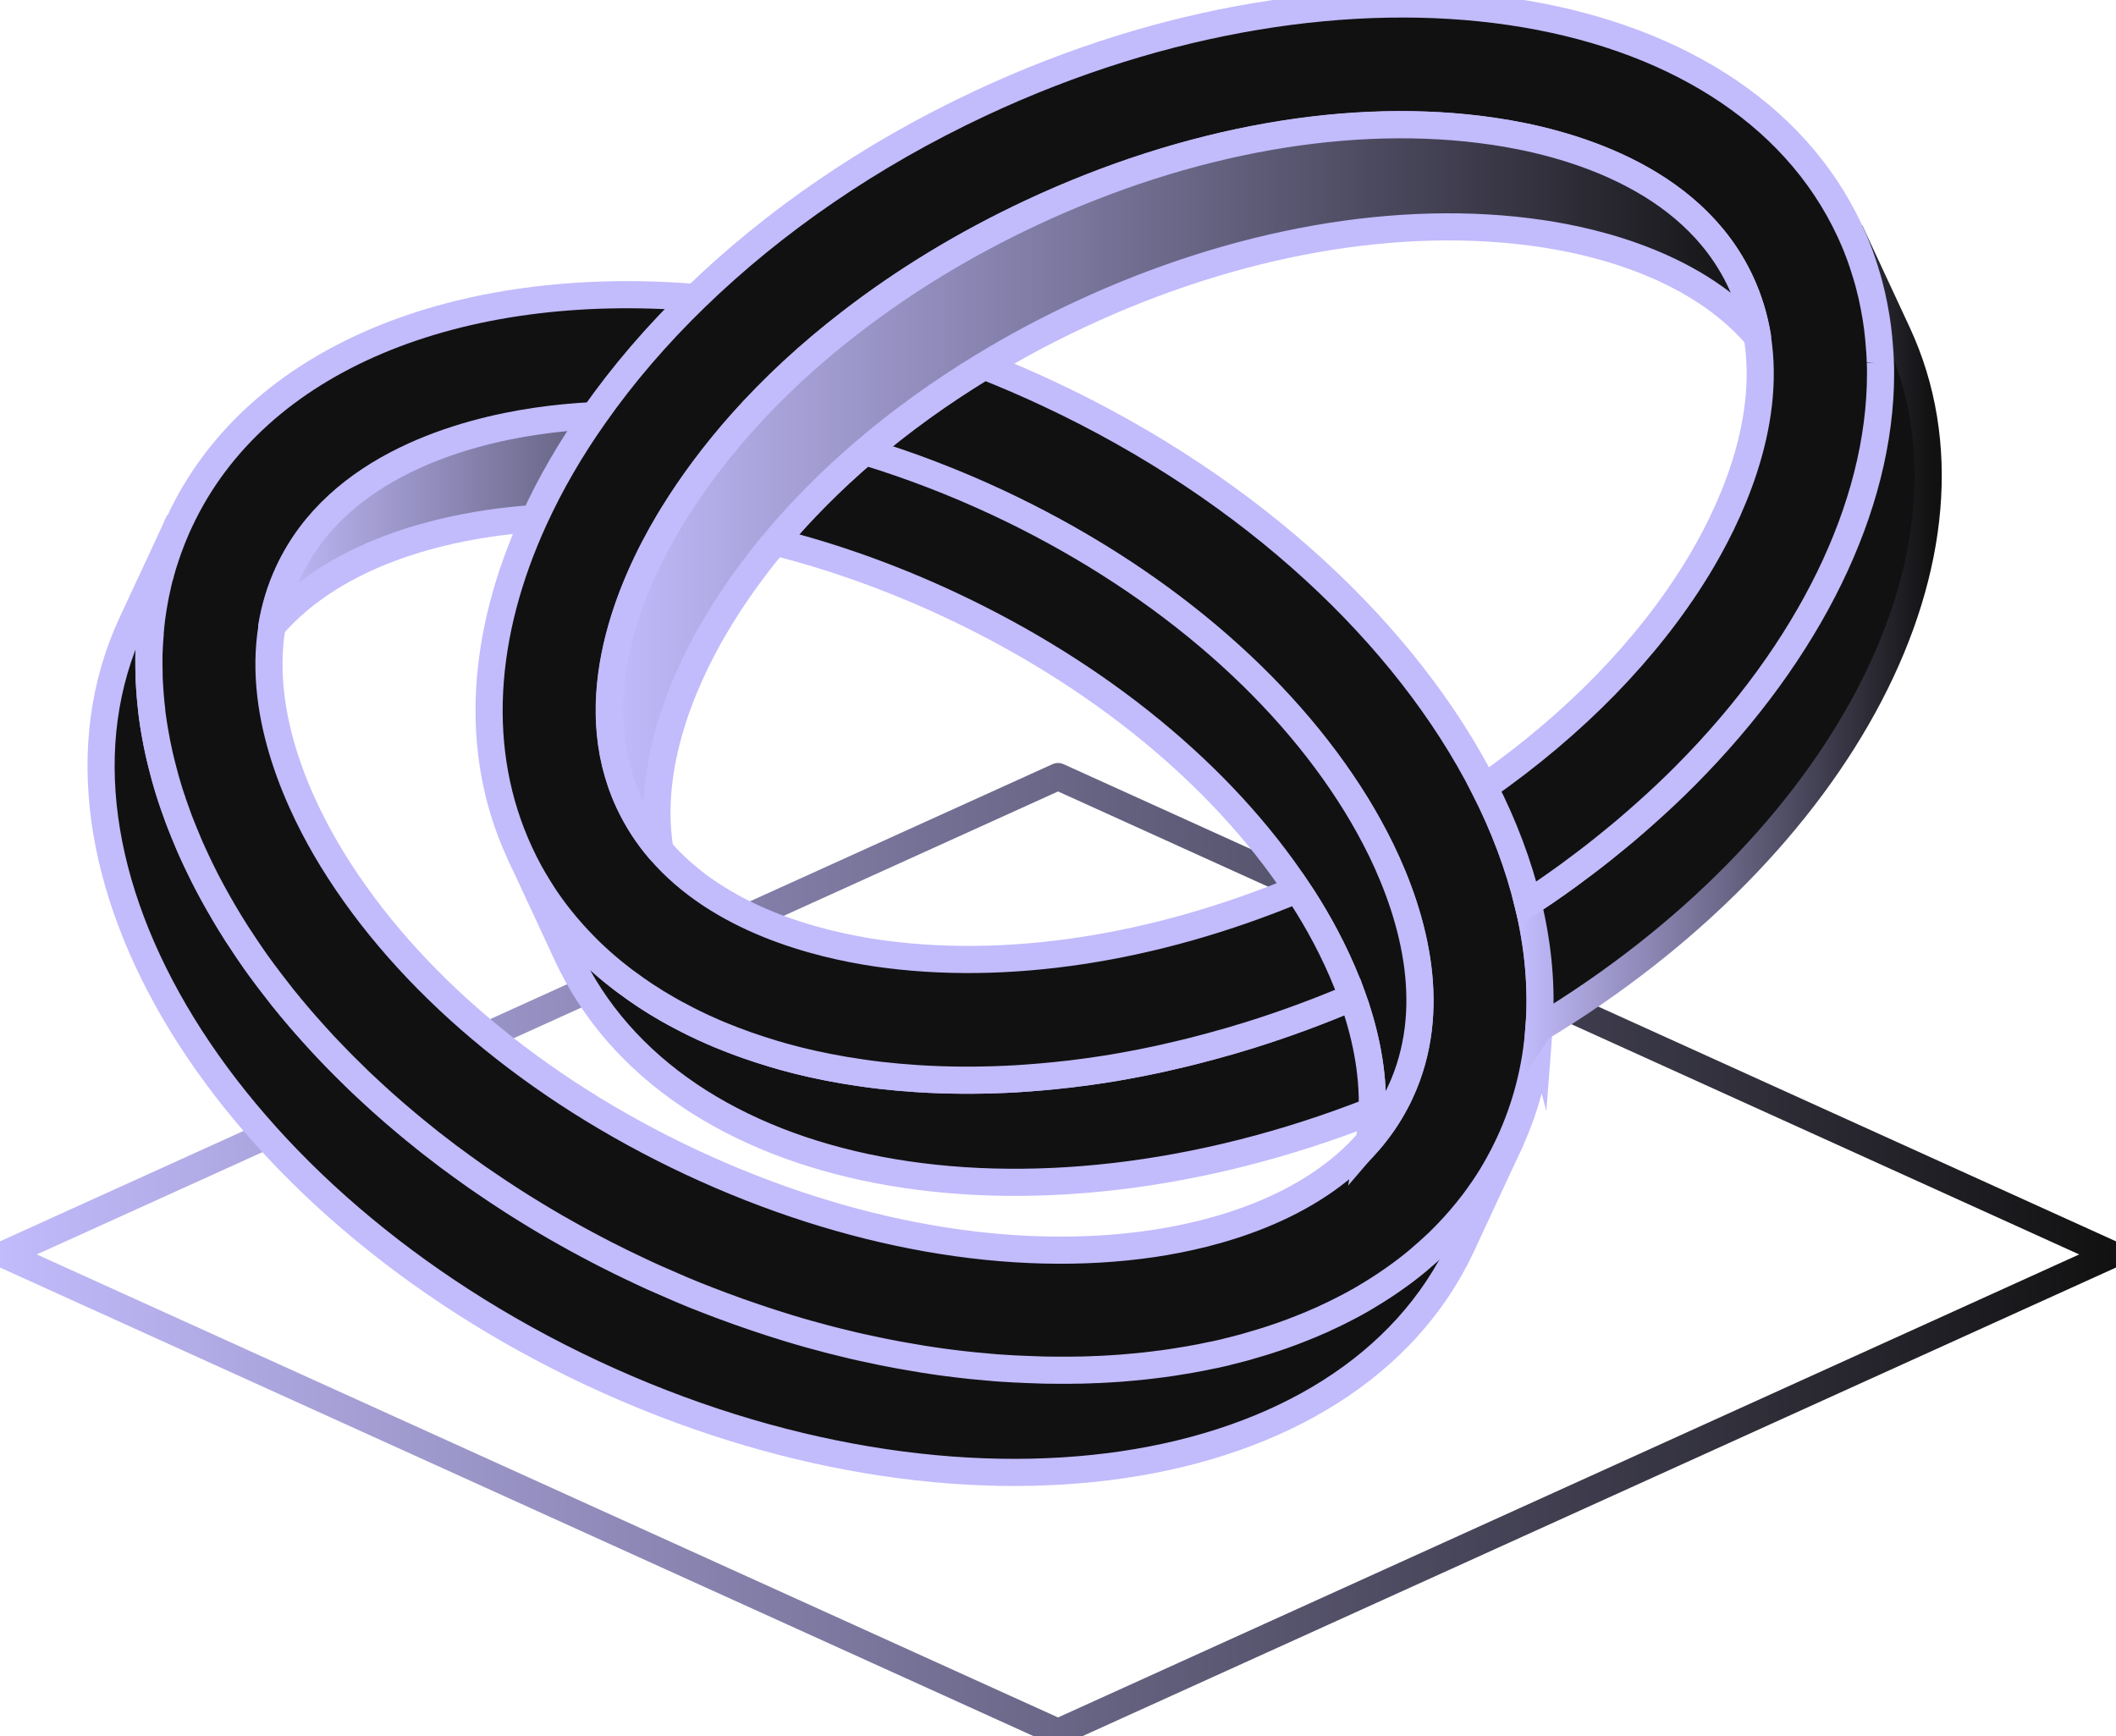 <svg width="78" height="64" viewBox="0 0 78 64" fill="none" xmlns="http://www.w3.org/2000/svg">
<g clip-path="url(#clip0_2199_8481)">
<path d="M77.854 46.24L39.001 63.856L0.146 46.24L39.001 28.625L77.854 46.24Z" stroke="url(#paint0_linear_2199_8481)" stroke-linecap="round" stroke-linejoin="round"/>
<path d="M55.636 42.14L53.885 45.909C49.73 54.844 35.391 56.956 21.852 50.623C8.313 44.293 0.706 31.912 4.861 22.976L6.527 19.396C6.544 19.355 6.565 19.313 6.582 19.275C6.591 19.252 6.603 19.231 6.614 19.208C6.568 19.311 6.518 19.413 6.474 19.519C6.433 19.619 6.389 19.719 6.348 19.822C6.339 19.839 6.336 19.854 6.33 19.869C6.298 19.951 6.263 20.036 6.234 20.121C6.225 20.139 6.222 20.159 6.213 20.177C6.178 20.274 6.143 20.371 6.111 20.471C6.076 20.571 6.043 20.676 6.011 20.779C6.011 20.788 6.005 20.797 6.002 20.806C5.973 20.902 5.947 21 5.918 21.099C5.915 21.108 5.912 21.117 5.909 21.126C5.909 21.126 5.909 21.137 5.906 21.14V21.146C5.888 21.214 5.871 21.281 5.853 21.346C5.841 21.39 5.83 21.434 5.821 21.478C5.806 21.54 5.792 21.605 5.78 21.666C5.765 21.728 5.751 21.79 5.739 21.851C5.736 21.863 5.73 21.878 5.73 21.892C5.721 21.939 5.713 21.986 5.704 22.033C5.689 22.104 5.677 22.174 5.666 22.245C5.654 22.304 5.645 22.365 5.636 22.424C5.598 22.656 5.569 22.891 5.546 23.126C5.546 23.135 5.546 23.138 5.546 23.147C5.546 23.153 5.546 23.158 5.546 23.164C5.54 23.205 5.537 23.247 5.534 23.285C5.534 23.294 5.534 23.297 5.534 23.305C5.534 23.311 5.534 23.317 5.534 23.323C5.525 23.385 5.522 23.446 5.519 23.508C5.519 23.52 5.516 23.532 5.516 23.54C5.514 23.581 5.511 23.625 5.508 23.672C5.499 23.793 5.496 23.916 5.49 24.037C5.49 24.084 5.487 24.131 5.487 24.178C5.487 24.189 5.487 24.204 5.487 24.216C5.487 24.292 5.487 24.372 5.487 24.451V24.468C5.487 24.577 5.487 24.689 5.493 24.797C5.493 24.83 5.493 24.865 5.493 24.9C5.493 24.971 5.499 25.041 5.502 25.112C5.502 25.165 5.505 25.215 5.511 25.267C5.514 25.32 5.519 25.373 5.522 25.426C5.525 25.508 5.534 25.591 5.54 25.673C5.549 25.755 5.554 25.834 5.563 25.917C5.572 25.999 5.581 26.078 5.59 26.16C5.59 26.163 5.59 26.166 5.59 26.169C5.593 26.193 5.596 26.219 5.598 26.243C5.598 26.252 5.598 26.263 5.601 26.272C5.601 26.296 5.607 26.319 5.61 26.34C5.61 26.363 5.616 26.387 5.619 26.41C5.631 26.492 5.642 26.575 5.654 26.657C5.666 26.739 5.68 26.821 5.695 26.907C5.718 27.056 5.748 27.206 5.777 27.353C5.8 27.485 5.83 27.614 5.859 27.747C5.874 27.814 5.888 27.879 5.906 27.946C5.923 28.014 5.938 28.081 5.956 28.149C5.976 28.231 5.997 28.314 6.02 28.399C6.067 28.584 6.12 28.769 6.175 28.954C6.181 28.971 6.184 28.986 6.19 29.004C6.21 29.066 6.228 29.13 6.248 29.195C6.275 29.28 6.304 29.365 6.333 29.453C6.333 29.462 6.339 29.474 6.345 29.486C6.354 29.509 6.363 29.535 6.369 29.559C6.401 29.656 6.436 29.753 6.471 29.85C6.509 29.953 6.544 30.055 6.582 30.158C6.606 30.22 6.629 30.279 6.653 30.34C6.694 30.449 6.737 30.558 6.781 30.663C6.822 30.769 6.869 30.878 6.916 30.987C6.931 31.025 6.948 31.063 6.963 31.098C6.992 31.169 7.024 31.239 7.054 31.307C7.065 31.333 7.08 31.363 7.092 31.392C7.139 31.492 7.182 31.595 7.232 31.695C7.27 31.774 7.308 31.853 7.346 31.932C7.364 31.971 7.385 32.009 7.402 32.05C7.443 32.135 7.484 32.217 7.528 32.303C7.551 32.355 7.578 32.402 7.604 32.452C7.628 32.502 7.657 32.552 7.683 32.602C7.765 32.761 7.853 32.919 7.941 33.078C7.95 33.09 7.953 33.102 7.961 33.113C7.988 33.163 8.014 33.21 8.043 33.26C8.07 33.31 8.099 33.357 8.128 33.407C8.204 33.539 8.283 33.674 8.362 33.806C8.403 33.874 8.444 33.939 8.483 34.006C8.524 34.074 8.565 34.138 8.608 34.206C8.649 34.273 8.693 34.341 8.734 34.409C8.775 34.473 8.819 34.541 8.863 34.602C8.928 34.702 8.995 34.802 9.062 34.905C9.109 34.978 9.159 35.052 9.212 35.125C9.273 35.217 9.338 35.305 9.399 35.396C9.502 35.542 9.607 35.686 9.715 35.83C9.791 35.936 9.87 36.045 9.955 36.151C10.102 36.344 10.254 36.538 10.406 36.732C10.506 36.855 10.605 36.979 10.708 37.102C10.778 37.187 10.851 37.276 10.925 37.361C10.977 37.422 11.027 37.481 11.08 37.543C11.138 37.613 11.2 37.684 11.264 37.754C11.317 37.819 11.375 37.881 11.434 37.945C11.501 38.022 11.569 38.101 11.642 38.177C11.753 38.304 11.87 38.427 11.985 38.55C12.207 38.788 12.435 39.026 12.67 39.258C12.845 39.435 13.024 39.611 13.206 39.784C13.296 39.869 13.387 39.957 13.478 40.043C13.592 40.151 13.706 40.257 13.826 40.366C13.929 40.46 14.031 40.551 14.134 40.645C14.257 40.753 14.38 40.862 14.505 40.971C14.637 41.088 14.775 41.2 14.91 41.315C15.041 41.426 15.173 41.535 15.308 41.646C15.443 41.755 15.577 41.867 15.712 41.972C15.809 42.052 15.908 42.128 16.011 42.208C16.06 42.246 16.11 42.287 16.163 42.325C16.277 42.413 16.391 42.501 16.508 42.589C16.678 42.716 16.851 42.845 17.024 42.968C17.144 43.053 17.264 43.142 17.384 43.227C17.474 43.294 17.568 43.356 17.659 43.421C17.674 43.432 17.691 43.441 17.706 43.453C17.791 43.515 17.881 43.573 17.969 43.632C18.201 43.791 18.435 43.946 18.672 44.099C18.734 44.14 18.792 44.178 18.857 44.22C18.862 44.222 18.868 44.228 18.874 44.231C18.983 44.302 19.094 44.372 19.202 44.44C19.299 44.502 19.395 44.56 19.492 44.619C19.577 44.672 19.668 44.728 19.756 44.781C19.998 44.928 20.244 45.074 20.496 45.218C20.622 45.289 20.745 45.362 20.874 45.433C21 45.503 21.129 45.574 21.255 45.644C21.381 45.715 21.509 45.782 21.635 45.85C21.764 45.917 21.893 45.988 22.025 46.055C22.101 46.097 22.18 46.138 22.256 46.176C22.279 46.188 22.3 46.199 22.323 46.211C22.347 46.223 22.37 46.235 22.391 46.243C22.525 46.314 22.66 46.379 22.795 46.446C22.806 46.452 22.821 46.461 22.833 46.467C22.959 46.528 23.082 46.59 23.211 46.649C23.345 46.713 23.48 46.778 23.612 46.84C23.776 46.916 23.943 46.992 24.107 47.069C24.437 47.219 24.768 47.363 25.099 47.501C25.263 47.571 25.43 47.639 25.594 47.706C25.925 47.838 26.256 47.968 26.587 48.091C26.792 48.167 27 48.247 27.207 48.317C27.415 48.394 27.62 48.464 27.825 48.532C28.033 48.602 28.241 48.673 28.446 48.737C28.654 48.805 28.859 48.87 29.064 48.931C29.187 48.969 29.313 49.005 29.436 49.043C29.559 49.081 29.681 49.113 29.805 49.148C30.053 49.219 30.299 49.284 30.545 49.348C30.695 49.386 30.844 49.425 30.99 49.46C31.108 49.489 31.227 49.519 31.345 49.545C31.374 49.554 31.406 49.56 31.435 49.569C31.497 49.583 31.558 49.595 31.62 49.61C31.637 49.613 31.652 49.618 31.667 49.621C31.948 49.686 32.229 49.745 32.507 49.801C32.712 49.842 32.914 49.883 33.116 49.918C33.318 49.956 33.52 49.992 33.722 50.024C33.924 50.059 34.126 50.091 34.325 50.121C34.525 50.153 34.727 50.18 34.926 50.206C35.075 50.227 35.227 50.244 35.38 50.262C35.532 50.279 35.681 50.294 35.833 50.312C36.117 50.341 36.395 50.367 36.677 50.388C36.785 50.397 36.896 50.406 37.005 50.412C37.01 50.412 37.013 50.412 37.019 50.412C37.066 50.414 37.113 50.417 37.16 50.42C37.265 50.429 37.373 50.432 37.479 50.438C37.491 50.438 37.499 50.438 37.511 50.438C37.611 50.444 37.71 50.45 37.81 50.453C37.95 50.459 38.091 50.465 38.231 50.467C38.387 50.473 38.539 50.476 38.691 50.479C38.84 50.479 38.99 50.482 39.139 50.482H39.163C39.259 50.482 39.356 50.482 39.45 50.482C39.546 50.482 39.643 50.479 39.736 50.476C39.777 50.476 39.818 50.476 39.856 50.476C39.95 50.476 40.044 50.473 40.138 50.467C40.234 50.465 40.328 50.459 40.419 50.456H40.442C40.442 50.456 40.468 50.456 40.483 50.456C40.559 50.453 40.63 50.447 40.703 50.444C40.773 50.441 40.84 50.435 40.908 50.432C40.981 50.429 41.054 50.423 41.127 50.417C41.189 50.414 41.253 50.409 41.318 50.406C41.517 50.391 41.716 50.373 41.915 50.353L42.222 50.321C42.322 50.309 42.421 50.297 42.521 50.285C42.597 50.276 42.676 50.268 42.752 50.256H42.764C42.905 50.238 43.042 50.218 43.18 50.197C43.256 50.185 43.329 50.174 43.405 50.162C43.56 50.138 43.716 50.112 43.868 50.086C44.02 50.059 44.175 50.03 44.325 50C44.357 49.992 44.389 49.989 44.421 49.98C44.512 49.962 44.603 49.942 44.694 49.924C44.717 49.921 44.737 49.915 44.761 49.912C44.811 49.901 44.861 49.889 44.907 49.88C44.992 49.862 45.077 49.842 45.162 49.821C45.177 49.818 45.188 49.815 45.203 49.809C45.215 49.809 45.227 49.804 45.235 49.801H45.238C45.338 49.777 45.434 49.754 45.531 49.727C45.622 49.704 45.71 49.68 45.8 49.657C45.85 49.645 45.897 49.63 45.944 49.618L45.999 49.601C46.152 49.56 46.301 49.516 46.45 49.469C46.635 49.413 46.819 49.354 47.001 49.292C47.086 49.266 47.174 49.237 47.258 49.204C47.384 49.16 47.507 49.116 47.63 49.069C47.753 49.022 47.876 48.975 47.999 48.925C48.114 48.878 48.228 48.834 48.339 48.787C48.48 48.725 48.62 48.667 48.758 48.605C48.758 48.605 48.761 48.602 48.764 48.602C49.086 48.455 49.405 48.303 49.712 48.138C49.788 48.097 49.867 48.056 49.941 48.015C50.017 47.974 50.09 47.932 50.166 47.888C50.242 47.847 50.315 47.803 50.389 47.756C50.611 47.627 50.831 47.492 51.042 47.348C51.255 47.207 51.463 47.063 51.665 46.91C51.733 46.863 51.8 46.81 51.864 46.76C51.932 46.711 51.996 46.661 52.063 46.605C52.131 46.555 52.195 46.502 52.257 46.446C52.514 46.235 52.76 46.014 52.998 45.785C53.056 45.729 53.117 45.671 53.173 45.612C53.232 45.553 53.29 45.494 53.346 45.436C53.691 45.083 54.011 44.71 54.303 44.319C54.356 44.255 54.403 44.187 54.45 44.123C54.5 44.055 54.546 43.99 54.59 43.923C54.631 43.867 54.666 43.811 54.708 43.755C54.71 43.75 54.716 43.744 54.719 43.738C54.804 43.611 54.889 43.479 54.968 43.35C55.018 43.271 55.065 43.191 55.111 43.109C55.158 43.03 55.205 42.948 55.249 42.865C55.276 42.818 55.302 42.771 55.325 42.724C55.36 42.663 55.393 42.598 55.425 42.536C55.495 42.398 55.565 42.257 55.63 42.116L55.636 42.14Z" fill="#111111" stroke="#C2BBFC" stroke-miterlimit="10"/>
<path d="M31.342 11.888C29.412 11.406 27.509 11.095 25.658 10.945C24.218 12.337 22.959 13.809 21.902 15.316C23.65 15.227 25.471 15.327 27.327 15.606C28.826 15.835 30.349 16.182 31.875 16.643C33.213 15.498 34.691 14.434 36.281 13.471C34.63 12.822 32.978 12.293 31.342 11.888ZM6.527 19.396C6.509 19.437 6.489 19.478 6.474 19.519C6.518 19.413 6.565 19.31 6.614 19.208C6.603 19.231 6.591 19.252 6.582 19.275C6.565 19.316 6.544 19.357 6.527 19.396ZM5.856 21.346C5.874 21.279 5.888 21.211 5.909 21.146C5.906 21.155 5.903 21.161 5.9 21.17C5.882 21.229 5.868 21.287 5.856 21.346Z" fill="#111111" stroke="#C2BBFC" stroke-miterlimit="10"/>
<path d="M56.728 37.919C56.617 39.382 56.256 40.8 55.633 42.143C55.565 42.284 55.498 42.425 55.428 42.563C55.396 42.625 55.363 42.689 55.328 42.751C55.305 42.798 55.279 42.845 55.252 42.892C55.208 42.974 55.161 43.056 55.114 43.136C55.068 43.218 55.021 43.297 54.971 43.377C54.889 43.509 54.807 43.638 54.722 43.764C54.719 43.77 54.713 43.776 54.71 43.782C54.672 43.838 54.634 43.894 54.593 43.949C54.547 44.017 54.5 44.081 54.453 44.149C54.403 44.217 54.356 44.281 54.306 44.346C54.008 44.737 53.688 45.11 53.349 45.462C53.293 45.521 53.235 45.58 53.176 45.638C53.118 45.694 53.059 45.756 53.001 45.812C52.76 46.038 52.514 46.258 52.26 46.473C52.195 46.525 52.128 46.578 52.066 46.631C51.999 46.684 51.935 46.734 51.867 46.787C51.8 46.837 51.736 46.887 51.668 46.937C51.466 47.087 51.258 47.23 51.044 47.374C50.831 47.515 50.614 47.651 50.392 47.783C50.318 47.827 50.242 47.871 50.169 47.915C50.093 47.956 50.02 48 49.944 48.041C49.867 48.082 49.791 48.123 49.715 48.164C49.408 48.326 49.092 48.482 48.767 48.629C48.767 48.629 48.764 48.629 48.761 48.632C48.623 48.693 48.483 48.752 48.342 48.814C48.231 48.861 48.117 48.905 48.002 48.952C47.879 49.002 47.756 49.049 47.633 49.096C47.51 49.143 47.385 49.187 47.261 49.231C47.177 49.26 47.089 49.289 47.004 49.319C46.822 49.381 46.638 49.439 46.453 49.495C46.304 49.539 46.155 49.583 46.002 49.627L45.947 49.645C45.9 49.657 45.853 49.671 45.803 49.683C45.713 49.707 45.625 49.73 45.534 49.754C45.437 49.78 45.341 49.804 45.241 49.827H45.238C45.238 49.827 45.215 49.833 45.206 49.836C45.191 49.839 45.18 49.845 45.165 49.848C45.08 49.868 44.995 49.889 44.91 49.906C44.863 49.918 44.814 49.93 44.764 49.939C44.74 49.945 44.72 49.947 44.697 49.95C44.606 49.971 44.518 49.989 44.424 50.006C44.392 50.015 44.36 50.018 44.328 50.027C44.178 50.056 44.023 50.083 43.871 50.112C43.719 50.138 43.563 50.165 43.408 50.188C43.332 50.2 43.259 50.212 43.183 50.224C43.045 50.244 42.905 50.265 42.767 50.282H42.755C42.679 50.294 42.6 50.303 42.524 50.312C42.424 50.324 42.325 50.335 42.225 50.347L41.918 50.379C41.719 50.397 41.523 50.417 41.321 50.432C41.259 50.438 41.195 50.441 41.13 50.444C41.057 50.45 40.984 50.456 40.911 50.459C40.843 50.462 40.776 50.467 40.706 50.47C40.632 50.476 40.559 50.479 40.486 50.482C40.474 50.482 40.46 50.482 40.445 50.482H40.422C40.328 50.485 40.234 50.488 40.141 50.494C40.047 50.497 39.953 50.5 39.859 50.503C39.818 50.503 39.777 50.503 39.739 50.503C39.643 50.503 39.549 50.508 39.452 50.508C39.356 50.508 39.259 50.508 39.166 50.508H39.142C38.993 50.508 38.843 50.508 38.694 50.506C38.539 50.506 38.387 50.5 38.234 50.494C38.094 50.491 37.953 50.485 37.813 50.479C37.713 50.476 37.614 50.47 37.514 50.465C37.502 50.465 37.494 50.465 37.482 50.465C37.376 50.459 37.271 50.453 37.163 50.447C37.116 50.444 37.072 50.441 37.022 50.438C37.016 50.438 37.013 50.438 37.008 50.438C36.899 50.429 36.788 50.423 36.68 50.415C36.398 50.391 36.12 50.367 35.836 50.338C35.687 50.321 35.535 50.306 35.382 50.288C35.233 50.271 35.081 50.25 34.929 50.232C34.73 50.206 34.528 50.18 34.328 50.147C34.129 50.118 33.927 50.086 33.725 50.05C33.523 50.018 33.321 49.983 33.119 49.945C32.914 49.906 32.712 49.868 32.51 49.827C32.232 49.771 31.951 49.71 31.67 49.648C31.652 49.645 31.637 49.639 31.623 49.636C31.561 49.621 31.503 49.61 31.438 49.595C31.409 49.586 31.377 49.58 31.348 49.572C31.23 49.545 31.113 49.516 30.993 49.486C30.847 49.448 30.698 49.413 30.548 49.375C30.302 49.31 30.053 49.242 29.808 49.175C29.684 49.14 29.561 49.105 29.439 49.069C29.316 49.031 29.19 48.996 29.067 48.958C28.862 48.896 28.654 48.831 28.449 48.764C28.241 48.696 28.036 48.629 27.828 48.558C27.623 48.488 27.415 48.417 27.21 48.344C27.002 48.27 26.797 48.194 26.59 48.117C26.259 47.994 25.928 47.865 25.597 47.733C25.433 47.665 25.266 47.598 25.102 47.527C24.771 47.386 24.44 47.242 24.11 47.095C23.945 47.019 23.779 46.946 23.615 46.866C23.48 46.804 23.345 46.74 23.213 46.675C23.088 46.617 22.962 46.555 22.836 46.493C22.824 46.487 22.809 46.481 22.798 46.473C22.663 46.405 22.528 46.34 22.394 46.27C22.37 46.258 22.347 46.246 22.326 46.238C22.306 46.229 22.282 46.214 22.259 46.202C22.183 46.164 22.104 46.123 22.028 46.082C21.896 46.014 21.767 45.947 21.638 45.876C21.509 45.809 21.384 45.738 21.258 45.671C21.129 45.6 21.003 45.53 20.877 45.459C20.751 45.389 20.625 45.318 20.499 45.245C20.247 45.101 20.002 44.954 19.758 44.807C19.671 44.754 19.583 44.701 19.495 44.645C19.398 44.587 19.302 44.525 19.205 44.466C19.094 44.399 18.985 44.328 18.877 44.258C18.871 44.255 18.865 44.249 18.86 44.246C18.798 44.205 18.737 44.167 18.675 44.126C18.438 43.973 18.204 43.817 17.972 43.658C17.884 43.6 17.797 43.538 17.709 43.479C17.694 43.468 17.677 43.459 17.662 43.447C17.571 43.382 17.477 43.321 17.387 43.253C17.267 43.168 17.147 43.083 17.027 42.995C16.854 42.868 16.681 42.742 16.511 42.616C16.394 42.528 16.28 42.44 16.166 42.351C16.113 42.313 16.063 42.272 16.014 42.234C15.911 42.157 15.814 42.078 15.715 41.999C15.58 41.893 15.445 41.782 15.311 41.673C15.176 41.561 15.041 41.453 14.912 41.341C14.778 41.226 14.64 41.112 14.508 40.997C14.383 40.889 14.26 40.78 14.137 40.671C14.034 40.58 13.932 40.486 13.829 40.392C13.712 40.286 13.598 40.178 13.481 40.069C13.39 39.984 13.296 39.899 13.208 39.811C13.03 39.637 12.848 39.461 12.673 39.285C12.438 39.05 12.213 38.812 11.987 38.577C11.87 38.453 11.756 38.327 11.645 38.204C11.575 38.127 11.504 38.048 11.437 37.972C11.378 37.907 11.32 37.845 11.267 37.781C11.203 37.71 11.141 37.64 11.083 37.569C11.03 37.508 10.977 37.449 10.928 37.387C10.854 37.302 10.781 37.214 10.711 37.129C10.608 37.005 10.506 36.882 10.409 36.759C10.257 36.565 10.108 36.371 9.958 36.177C9.876 36.071 9.794 35.963 9.718 35.857C9.61 35.713 9.504 35.569 9.402 35.422C9.34 35.331 9.276 35.243 9.215 35.152C9.162 35.078 9.115 35.005 9.065 34.931C8.998 34.832 8.931 34.732 8.866 34.629C8.822 34.564 8.781 34.497 8.737 34.435C8.696 34.368 8.652 34.3 8.611 34.232C8.57 34.165 8.526 34.1 8.485 34.033C8.444 33.965 8.404 33.901 8.365 33.833C8.283 33.701 8.207 33.566 8.131 33.434C8.102 33.383 8.076 33.337 8.046 33.287C8.017 33.237 7.991 33.19 7.964 33.14C7.956 33.128 7.953 33.116 7.944 33.105C7.856 32.946 7.768 32.787 7.686 32.629C7.66 32.579 7.633 32.529 7.607 32.479C7.581 32.429 7.554 32.379 7.531 32.329C7.487 32.244 7.446 32.162 7.405 32.076C7.385 32.038 7.367 32 7.349 31.959C7.311 31.88 7.273 31.8 7.235 31.721C7.188 31.621 7.142 31.518 7.095 31.418C7.083 31.389 7.068 31.36 7.057 31.333C7.024 31.266 6.995 31.195 6.966 31.125C6.948 31.087 6.934 31.048 6.919 31.013C6.872 30.904 6.828 30.799 6.784 30.69C6.74 30.581 6.699 30.473 6.655 30.367C6.632 30.305 6.609 30.246 6.585 30.185C6.547 30.085 6.509 29.979 6.474 29.876C6.439 29.779 6.404 29.682 6.371 29.585C6.363 29.562 6.354 29.535 6.348 29.512C6.342 29.5 6.339 29.488 6.336 29.48C6.307 29.395 6.281 29.309 6.251 29.221C6.231 29.157 6.213 29.095 6.193 29.03C6.187 29.013 6.184 28.998 6.178 28.98C6.123 28.795 6.07 28.61 6.023 28.425C6 28.343 5.979 28.261 5.959 28.175C5.941 28.108 5.926 28.04 5.909 27.973C5.891 27.905 5.877 27.841 5.862 27.773C5.833 27.641 5.806 27.509 5.78 27.38C5.751 27.23 5.724 27.08 5.698 26.933C5.686 26.851 5.672 26.768 5.657 26.683C5.645 26.601 5.634 26.519 5.622 26.437C5.622 26.413 5.616 26.39 5.613 26.366C5.61 26.343 5.604 26.319 5.604 26.299C5.604 26.29 5.604 26.278 5.601 26.269C5.598 26.246 5.596 26.219 5.593 26.196C5.593 26.193 5.593 26.19 5.593 26.187C5.581 26.105 5.572 26.025 5.566 25.943C5.557 25.861 5.549 25.779 5.543 25.699C5.534 25.617 5.531 25.535 5.525 25.453C5.522 25.4 5.516 25.347 5.514 25.294C5.511 25.241 5.508 25.191 5.505 25.138C5.502 25.068 5.496 24.997 5.496 24.927C5.496 24.892 5.496 24.856 5.496 24.824C5.493 24.715 5.49 24.604 5.49 24.495V24.477C5.49 24.398 5.49 24.319 5.49 24.242C5.49 24.231 5.49 24.216 5.49 24.204C5.49 24.157 5.49 24.11 5.493 24.063C5.496 23.943 5.502 23.819 5.511 23.699C5.511 23.655 5.514 23.611 5.519 23.567C5.519 23.555 5.519 23.543 5.522 23.534C5.525 23.473 5.531 23.411 5.537 23.349C5.537 23.343 5.537 23.338 5.537 23.332C5.537 23.323 5.537 23.32 5.537 23.311C5.537 23.27 5.543 23.229 5.549 23.191C5.549 23.185 5.549 23.179 5.549 23.173C5.549 23.164 5.549 23.161 5.549 23.153C5.572 22.918 5.601 22.683 5.639 22.451C5.648 22.392 5.657 22.33 5.669 22.271C5.68 22.201 5.692 22.13 5.707 22.06C5.716 22.013 5.724 21.966 5.733 21.919C5.733 21.904 5.739 21.89 5.742 21.878C5.754 21.816 5.768 21.751 5.783 21.693C5.795 21.631 5.809 21.566 5.824 21.505C5.833 21.461 5.844 21.417 5.856 21.372C5.874 21.305 5.888 21.237 5.909 21.173C5.909 21.173 5.909 21.17 5.909 21.167C5.909 21.167 5.909 21.155 5.912 21.152C5.912 21.152 5.915 21.135 5.921 21.126C5.947 21.029 5.976 20.932 6.005 20.832C6.005 20.823 6.011 20.814 6.014 20.806C6.046 20.703 6.079 20.6 6.114 20.497C6.146 20.4 6.181 20.3 6.216 20.203C6.225 20.186 6.228 20.165 6.237 20.148C6.269 20.062 6.301 19.977 6.333 19.895C6.339 19.877 6.345 19.863 6.351 19.848C6.392 19.748 6.433 19.645 6.477 19.546C6.521 19.44 6.568 19.337 6.617 19.234C9.431 13.177 16.918 10.257 25.664 10.968C24.224 12.361 22.965 13.832 21.908 15.339C21.178 15.377 20.461 15.445 19.761 15.548C17.141 15.932 12.471 17.169 10.638 21.108C10.33 21.769 10.134 22.442 10.023 23.114C9.478 26.457 11.097 29.809 12.254 31.692C15.015 36.183 19.712 40.139 25.483 42.842C31.254 45.541 37.297 46.608 42.501 45.841C44.679 45.518 48.283 44.61 50.485 42.043C50.851 41.614 51.176 41.144 51.452 40.621C51.513 40.51 51.569 40.395 51.621 40.281C52.327 38.762 52.456 37.176 52.266 35.669C52.066 34.086 51.513 32.59 50.919 31.36C50.611 30.728 50.295 30.167 50.005 29.697C47.244 25.209 42.547 21.246 36.776 18.547C35.157 17.789 33.517 17.16 31.878 16.667C33.216 15.521 34.694 14.458 36.284 13.494C37.075 13.806 37.862 14.144 38.65 14.514C46.175 18.036 51.864 23.423 54.722 29.048C55.445 30.467 55.984 31.903 56.33 33.325C56.71 34.888 56.851 36.438 56.734 37.942L56.728 37.919Z" fill="#111111" stroke="#C2BBFC" stroke-miterlimit="10"/>
<path d="M31.872 16.643C30.645 17.692 29.535 18.808 28.557 19.977C27.24 19.648 25.931 19.402 24.64 19.249C22.95 19.049 21.293 18.999 19.703 19.111C19.129 19.152 18.561 19.211 18.002 19.296C15.82 19.616 12.219 20.524 10.017 23.094C10.128 22.421 10.324 21.748 10.632 21.088C12.465 17.146 17.135 15.912 19.756 15.527C20.458 15.424 21.173 15.354 21.902 15.319C23.65 15.23 25.471 15.33 27.327 15.609C28.827 15.838 30.349 16.185 31.875 16.646L31.872 16.643Z" fill="url(#paint1_linear_2199_8481)" stroke="#C2BBFC" stroke-linecap="round" stroke-linejoin="round"/>
<path d="M51.615 40.26C51.563 40.377 51.504 40.489 51.446 40.601C51.173 41.124 50.845 41.596 50.479 42.022C50.538 41.664 50.57 41.309 50.585 40.953C50.635 39.484 50.318 38.045 49.859 36.761C49.387 35.446 48.772 34.294 48.248 33.445C48.114 33.225 47.976 33.008 47.827 32.79C45.027 28.569 40.509 24.862 35.019 22.292C32.885 21.293 30.712 20.518 28.56 19.977C29.538 18.808 30.648 17.692 31.875 16.643C33.511 17.14 35.154 17.768 36.773 18.523C42.544 21.223 47.241 25.182 50.002 29.674C50.289 30.144 50.608 30.705 50.916 31.336C51.513 32.567 52.063 34.062 52.263 35.645C52.453 37.149 52.324 38.736 51.618 40.257L51.615 40.26Z" fill="#111111" stroke="#C2BBFC" stroke-miterlimit="10"/>
<path d="M50.582 40.95C37.778 45.994 24.827 43.632 20.915 35.216L19.164 31.448C19.275 31.689 19.392 31.921 19.521 32.15C19.562 32.226 19.606 32.303 19.65 32.379C19.782 32.602 19.916 32.825 20.06 33.043C20.107 33.113 20.157 33.184 20.206 33.257C20.256 33.328 20.306 33.398 20.356 33.466C20.402 33.527 20.446 33.592 20.496 33.654C20.549 33.721 20.599 33.789 20.651 33.853C20.801 34.044 20.959 34.227 21.12 34.409C21.175 34.47 21.231 34.529 21.284 34.588C21.34 34.65 21.395 34.708 21.454 34.767C21.509 34.826 21.571 34.885 21.626 34.943C21.682 35.002 21.744 35.061 21.802 35.117C21.922 35.231 22.042 35.343 22.168 35.454C22.291 35.566 22.417 35.675 22.546 35.778C22.613 35.83 22.678 35.883 22.739 35.933C22.803 35.986 22.871 36.039 22.938 36.089C23 36.139 23.064 36.186 23.128 36.23C23.336 36.386 23.547 36.532 23.761 36.676C24.045 36.867 24.335 37.044 24.636 37.214C24.713 37.258 24.786 37.299 24.862 37.34C25.014 37.425 25.169 37.505 25.325 37.584C25.404 37.622 25.48 37.66 25.559 37.702C25.796 37.819 26.039 37.931 26.282 38.036C26.364 38.072 26.446 38.107 26.531 38.142C26.695 38.213 26.865 38.277 27.032 38.342C27.201 38.409 27.371 38.471 27.544 38.53C27.866 38.644 28.197 38.75 28.531 38.85C28.642 38.882 28.756 38.915 28.867 38.947C28.958 38.973 29.049 39 29.14 39.02C29.23 39.047 29.321 39.067 29.412 39.091C29.506 39.114 29.596 39.135 29.69 39.158C29.784 39.182 29.878 39.2 29.971 39.223C30.343 39.308 30.724 39.382 31.11 39.446C31.304 39.479 31.497 39.511 31.693 39.537C31.839 39.561 31.986 39.578 32.135 39.599C32.246 39.611 32.358 39.626 32.469 39.64C32.691 39.667 32.917 39.687 33.145 39.708C33.26 39.717 33.374 39.725 33.488 39.734C33.59 39.743 33.693 39.749 33.792 39.758C33.948 39.767 34.1 39.775 34.252 39.784C35.303 39.834 36.381 39.828 37.482 39.764C38.097 39.725 38.717 39.672 39.347 39.599C39.385 39.596 39.42 39.59 39.458 39.587C39.856 39.54 40.258 39.484 40.659 39.423C40.925 39.382 41.194 39.338 41.464 39.288C41.868 39.214 42.275 39.135 42.682 39.047C42.752 39.032 42.822 39.014 42.893 39C43.145 38.944 43.396 38.885 43.648 38.824C43.727 38.806 43.809 38.785 43.888 38.765C44.131 38.703 44.374 38.641 44.62 38.574C44.875 38.506 45.133 38.433 45.39 38.359C45.619 38.292 45.85 38.221 46.081 38.151C47.337 37.757 48.597 37.296 49.856 36.759C50.315 38.042 50.632 39.481 50.582 40.95Z" fill="#111111" stroke="#C2BBFC" stroke-miterlimit="10"/>
<path d="M56.728 37.919C56.845 36.415 56.704 34.867 56.324 33.301C56.54 33.16 56.754 33.016 56.965 32.872C57.261 32.67 57.551 32.464 57.837 32.256C58.265 31.941 58.687 31.624 59.094 31.298C59.366 31.081 59.632 30.86 59.899 30.64C60.162 30.42 60.417 30.194 60.672 29.967C60.927 29.741 61.175 29.512 61.419 29.283C61.661 29.054 61.902 28.822 62.136 28.584C66.689 24.004 69.324 18.682 69.324 13.771C69.324 13.63 69.324 13.492 69.315 13.351C69.312 13.224 69.307 13.101 69.298 12.975C69.298 12.939 69.292 12.907 69.289 12.872C69.283 12.787 69.277 12.698 69.269 12.613C69.266 12.557 69.26 12.499 69.254 12.443C69.242 12.319 69.228 12.196 69.213 12.073C69.195 11.944 69.178 11.817 69.157 11.691C69.134 11.556 69.111 11.418 69.084 11.283C69.058 11.147 69.028 11.012 68.999 10.877C68.973 10.766 68.947 10.657 68.917 10.545C68.914 10.522 68.906 10.498 68.9 10.475C68.873 10.378 68.847 10.284 68.818 10.187C68.8 10.119 68.78 10.055 68.756 9.987C68.753 9.975 68.747 9.961 68.745 9.949C68.721 9.876 68.698 9.802 68.674 9.729C68.671 9.717 68.665 9.702 68.662 9.69C68.604 9.511 68.537 9.335 68.469 9.159C68.46 9.141 68.455 9.121 68.446 9.1C68.416 9.024 68.384 8.947 68.352 8.871C68.299 8.751 68.247 8.63 68.191 8.51L69.942 12.278C73.693 20.344 67.86 31.213 56.734 37.91L56.728 37.919Z" fill="#111111" stroke="url(#paint2_linear_2199_8481)" stroke-miterlimit="10"/>
<path d="M69.312 13.353C69.309 13.227 69.304 13.104 69.295 12.977C69.295 12.942 69.289 12.91 69.286 12.875C69.28 12.789 69.274 12.701 69.266 12.616C69.263 12.56 69.257 12.502 69.251 12.446C69.239 12.322 69.225 12.199 69.21 12.076C69.192 11.949 69.172 11.82 69.154 11.694C69.131 11.559 69.108 11.421 69.081 11.286C69.055 11.15 69.025 11.015 68.996 10.88C68.97 10.768 68.944 10.66 68.914 10.548C68.911 10.525 68.903 10.501 68.897 10.478C68.87 10.381 68.844 10.287 68.815 10.19C68.797 10.122 68.777 10.058 68.753 9.99C68.75 9.978 68.744 9.964 68.742 9.952C68.718 9.878 68.695 9.805 68.671 9.732C68.668 9.72 68.662 9.705 68.659 9.693C68.601 9.514 68.534 9.338 68.466 9.162C68.457 9.144 68.452 9.124 68.443 9.103C68.414 9.027 68.381 8.95 68.349 8.874C68.296 8.753 68.244 8.633 68.188 8.513C64.033 -0.423 49.692 -2.535 36.152 3.801C32.056 5.716 28.504 8.187 25.658 10.945C24.218 12.337 22.959 13.809 21.902 15.316C21.026 16.558 20.291 17.83 19.703 19.111C17.747 23.364 17.425 27.706 19.164 31.448C19.275 31.689 19.392 31.921 19.518 32.15C19.559 32.226 19.603 32.303 19.647 32.379C19.779 32.602 19.913 32.825 20.057 33.043C20.104 33.113 20.154 33.184 20.203 33.257C20.253 33.328 20.303 33.398 20.353 33.466C20.4 33.528 20.444 33.592 20.493 33.654C20.546 33.721 20.596 33.789 20.648 33.853C20.798 34.044 20.956 34.227 21.117 34.409C21.173 34.47 21.228 34.529 21.281 34.588C21.337 34.65 21.392 34.708 21.451 34.767C21.506 34.826 21.568 34.885 21.623 34.943C21.679 35.002 21.741 35.061 21.799 35.117C21.919 35.231 22.039 35.343 22.165 35.454C22.288 35.563 22.414 35.672 22.543 35.778C22.61 35.83 22.675 35.883 22.736 35.933C22.803 35.986 22.868 36.036 22.935 36.089C22.997 36.136 23.061 36.186 23.126 36.23C23.334 36.386 23.544 36.532 23.758 36.676C24.042 36.864 24.335 37.044 24.634 37.214C24.71 37.258 24.783 37.299 24.859 37.34C25.011 37.422 25.166 37.505 25.322 37.584C25.401 37.622 25.477 37.66 25.556 37.702C25.793 37.819 26.036 37.931 26.279 38.036C26.361 38.072 26.443 38.107 26.528 38.142C26.692 38.21 26.862 38.277 27.029 38.342C27.198 38.407 27.368 38.468 27.541 38.53C27.863 38.642 28.194 38.75 28.528 38.85C28.639 38.882 28.753 38.915 28.865 38.947C28.955 38.971 29.046 38.997 29.137 39.02C29.228 39.044 29.318 39.067 29.409 39.091C29.503 39.114 29.594 39.135 29.687 39.158C29.781 39.182 29.875 39.2 29.968 39.223C30.34 39.305 30.721 39.379 31.107 39.446C31.301 39.479 31.494 39.508 31.69 39.537C31.837 39.561 31.983 39.578 32.132 39.599C32.243 39.611 32.355 39.626 32.466 39.64C32.691 39.664 32.914 39.687 33.142 39.708C33.257 39.717 33.371 39.725 33.485 39.734C33.587 39.743 33.69 39.749 33.789 39.758C33.945 39.767 34.097 39.775 34.249 39.784C35.3 39.834 36.378 39.828 37.479 39.764C38.094 39.725 38.715 39.672 39.344 39.599C39.382 39.596 39.417 39.59 39.455 39.587C39.853 39.54 40.255 39.484 40.656 39.423C40.922 39.382 41.192 39.338 41.461 39.288C41.865 39.214 42.272 39.135 42.679 39.047C42.749 39.032 42.82 39.014 42.89 39C43.142 38.944 43.394 38.885 43.645 38.824C43.724 38.806 43.806 38.785 43.885 38.765C44.128 38.703 44.371 38.642 44.617 38.574C44.872 38.506 45.13 38.433 45.388 38.359C45.616 38.292 45.847 38.221 46.078 38.151C47.335 37.757 48.594 37.296 49.853 36.759C49.381 35.443 48.766 34.291 48.242 33.442C48.108 33.222 47.97 33.005 47.821 32.787C42.512 34.993 37.054 35.825 32.299 35.128C30.121 34.805 26.519 33.898 24.317 31.33C23.872 30.813 23.489 30.229 23.178 29.568C21.419 25.776 23.254 21.572 24.637 19.249C24.689 19.158 24.742 19.07 24.797 18.984C25.515 17.818 26.361 16.69 27.322 15.606C28.496 14.285 29.843 13.039 31.336 11.888C33.327 10.348 35.578 8.977 38.023 7.834C43.795 5.135 49.838 4.068 55.041 4.835C57.662 5.217 62.332 6.456 64.162 10.396C64.469 11.056 64.666 11.726 64.777 12.402C65.322 15.745 63.702 19.096 62.546 20.979C60.71 23.966 58.01 26.719 54.713 29.021C55.437 30.44 55.975 31.877 56.321 33.298C56.537 33.157 56.751 33.013 56.962 32.87C57.258 32.667 57.548 32.461 57.835 32.253C58.262 31.938 58.684 31.621 59.091 31.295C59.363 31.078 59.629 30.857 59.896 30.637C60.159 30.414 60.414 30.191 60.669 29.964C60.924 29.738 61.172 29.509 61.416 29.28C61.659 29.051 61.899 28.816 62.133 28.581C66.686 24.002 69.321 18.679 69.321 13.768C69.321 13.627 69.321 13.489 69.312 13.348V13.353Z" fill="#111111" stroke="#C2BBFC" stroke-miterlimit="10"/>
<path d="M64.783 12.405C62.581 9.834 58.977 8.924 56.798 8.604C51.595 7.84 45.551 8.903 39.783 11.603C38.565 12.173 37.397 12.798 36.284 13.474C34.694 14.437 33.216 15.501 31.878 16.646C30.651 17.695 29.541 18.811 28.563 19.98C27.813 20.876 27.143 21.804 26.557 22.756C25.401 24.636 23.779 27.991 24.326 31.336C23.881 30.819 23.497 30.235 23.187 29.574C21.427 25.782 23.263 21.578 24.645 19.255C24.698 19.164 24.751 19.076 24.806 18.99C25.524 17.824 26.37 16.696 27.33 15.612C28.504 14.29 29.851 13.045 31.345 11.894C33.336 10.354 35.587 8.983 38.032 7.84C43.803 5.14 49.847 4.074 55.05 4.841C57.671 5.223 62.341 6.462 64.171 10.401C64.478 11.062 64.674 11.732 64.786 12.408L64.783 12.405Z" fill="url(#paint3_linear_2199_8481)" stroke="#C2BBFC" stroke-linecap="round" stroke-linejoin="round"/>
</g>
<defs>
<linearGradient id="paint0_linear_2199_8481" x1="-3.95808e-05" y1="46.24" x2="78" y2="46.24" gradientUnits="userSpaceOnUse">
<stop stop-color="#C2BBFC"/>
<stop offset="1" stop-color="#111111"/>
</linearGradient>
<linearGradient id="paint1_linear_2199_8481" x1="10.017" y1="19.19" x2="31.872" y2="19.19" gradientUnits="userSpaceOnUse">
<stop stop-color="#C2BBFC"/>
<stop offset="1" stop-color="#111111"/>
</linearGradient>
<linearGradient id="paint2_linear_2199_8481" x1="56.157" y1="23.323" x2="71.219" y2="23.323" gradientUnits="userSpaceOnUse">
<stop stop-color="#C2BBFC"/>
<stop offset="1" stop-color="#111111"/>
</linearGradient>
<linearGradient id="paint3_linear_2199_8481" x1="22.461" y1="17.962" x2="64.783" y2="17.962" gradientUnits="userSpaceOnUse">
<stop stop-color="#C2BBFC"/>
<stop offset="1" stop-color="#111111"/>
</linearGradient>
<clipPath id="clip0_2199_8481">
<rect width="78" height="64" fill="white"/>
</clipPath>
</defs>
</svg>
